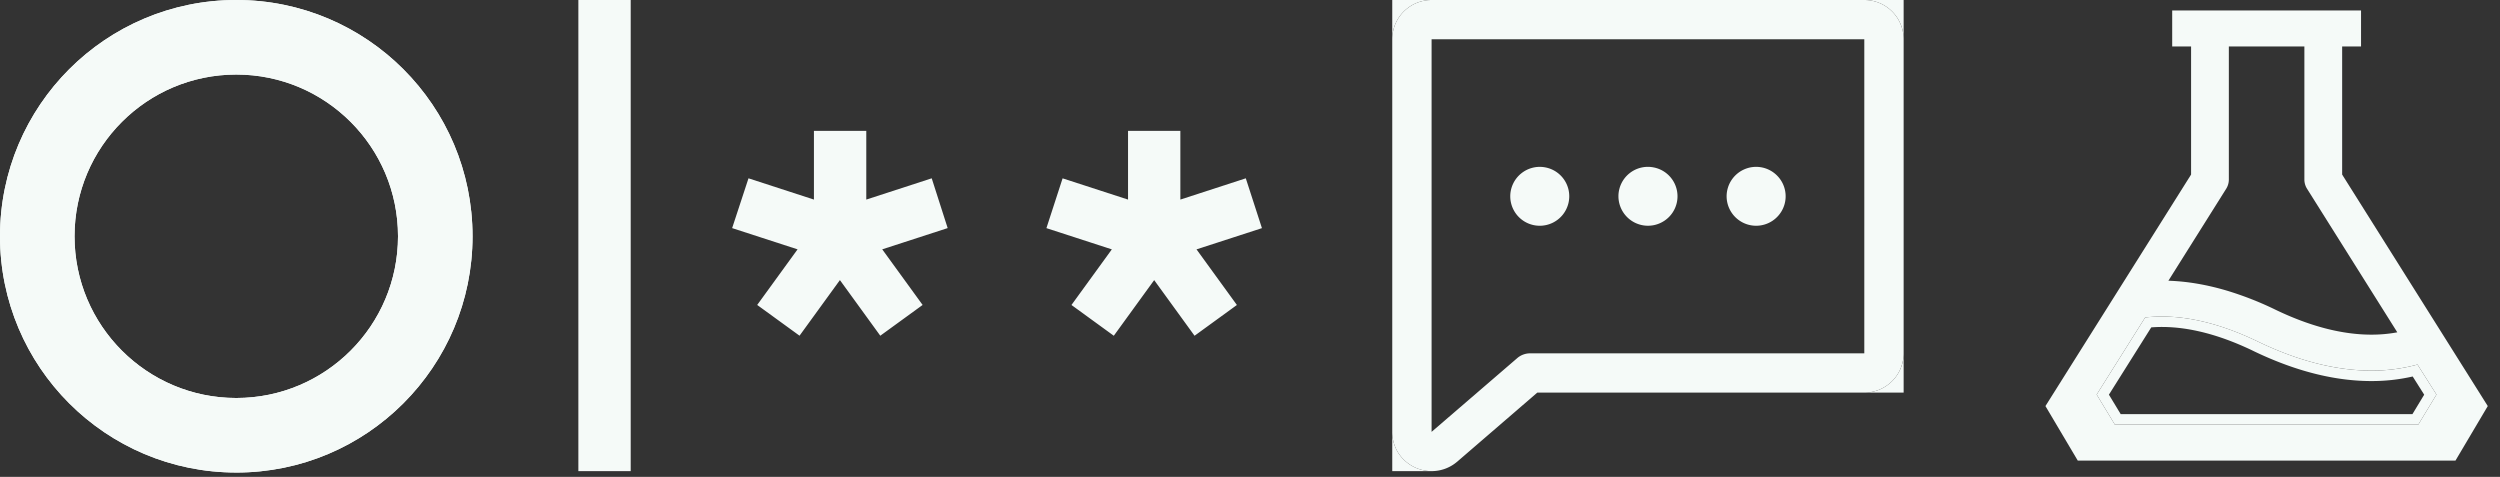 <svg xmlns="http://www.w3.org/2000/svg" width="173" height="33" fill="none"><rect width="100%" height="100%" fill="#333333" stroke="none"/><path fill="#F5FAF8" d="M27.542 16.35c0-6.182-5.011-11.192-11.192-11.192-6.182 0-11.192 5.01-11.192 11.192 0 6.18 5.01 11.192 11.192 11.192v5.157C7.32 32.7 0 25.38 0 16.35 0 7.32 7.32 0 16.35 0 25.38 0 32.7 7.32 32.7 16.35c0 9.03-7.32 16.35-16.35 16.35v-5.158c6.18 0 11.192-5.011 11.192-11.192Z"/><path fill="#F5FAF8" d="M27.542 16.35c0-6.182-5.011-11.192-11.192-11.192-6.182 0-11.192 5.01-11.192 11.192 0 6.18 5.01 11.192 11.192 11.192v5.157C7.32 32.7 0 25.38 0 16.35 0 7.32 7.32 0 16.35 0 25.38 0 32.7 7.32 32.7 16.35c0 9.03-7.32 16.35-16.35 16.35v-5.158c6.18 0 11.192-5.011 11.192-11.192Z"/><path fill="#F5FAF8" fill-rule="evenodd" d="m162.077 12.08 10.077 16.02-2.236 3.774h-26.136l-2.237-3.774 10.078-16.02V3.214h-1.307V.722h13.068v2.492h-1.307v8.866Zm-7.841.346a1.204 1.204 0 0 1-.186.64l-3.997 6.36c1.302.043 2.654.272 4.05.687a22.893 22.893 0 0 1 3.337 1.308c.359.173.71.332 1.052.475.54.227 1.058.418 1.556.577 2.439.781 4.375.8 5.845.523l-6.243-9.93a1.19 1.19 0 0 1-.187-.64V3.214h-5.227v9.212Zm2.019 11.214c-2.86-1.381-5.483-1.94-7.811-1.67l-3.355 5.334 1.258 2.078h20.999l1.258-2.078-1.314-2.078a11.94 11.94 0 0 1-3.194.42c-2.123 0-4.737-.509-7.841-2.006Z" clip-rule="evenodd"/><path fill="#F5FAF8" d="M111.996 13.584a2.037 2.037 0 0 1 2.44-1.998 2.034 2.034 0 0 1 .736 3.693 2.044 2.044 0 0 1-3.176-1.695Zm-5.444 2.038a2.041 2.041 0 0 0 2.002-2.435 2.034 2.034 0 0 0-1.604-1.601 2.043 2.043 0 0 0-2.44 1.998 2.04 2.04 0 0 0 2.042 2.038Zm14.972 0a2.044 2.044 0 0 0 1.886-1.258 2.028 2.028 0 0 0-.443-2.22 2.04 2.04 0 0 0-2.224-.442 2.041 2.041 0 0 0-1.261 1.882 2.044 2.044 0 0 0 2.042 2.038Zm10.208-12.905v21.735a2.716 2.716 0 0 1-2.722 2.716h-22.628l-5.546 4.782-.016.012a2.706 2.706 0 0 1-1.754.64 2.75 2.75 0 0 1-2.302-1.258 2.688 2.688 0 0 1-.42-1.459V2.717c0-.72.287-1.412.797-1.921A2.725 2.725 0 0 1 99.066 0h29.944a2.716 2.716 0 0 1 2.722 2.717Zm-2.722 0H99.066v27.168l5.916-5.094c.246-.216.562-.337.889-.34h23.139V2.718Z"/><path fill="#F5FAF8" d="M131.732 24.452a2.716 2.716 0 0 1-2.722 2.716h2.722v-2.716ZM129.01 0a2.716 2.716 0 0 1 2.722 2.717V0h-2.722ZM96.344 2.717c0-.72.287-1.412.797-1.921A2.725 2.725 0 0 1 99.066 0h-2.722v2.717Zm2.722 29.885a2.75 2.75 0 0 1-2.302-1.258 2.688 2.688 0 0 1-.42-1.427v2.685h2.722Z"/><path fill="#F5FAF8" fill-rule="evenodd" d="M43.645 0v32.602h-3.622V0h3.622Zm20.83 12.339-4.528 1.472V9.056h-3.623v4.755l-4.528-1.472-1.132 3.446 4.528 1.47-2.794 3.848 2.93 2.128 2.794-3.849 2.794 3.85 2.93-2.129-2.795-3.849 4.528-1.47-1.104-3.445Zm18.323 4.917 4.528-1.469-1.117-3.448-4.528 1.472V9.056H78.06v4.755l-4.528-1.47-1.12 3.446 4.527 1.47-2.794 3.848 2.93 2.129 2.794-3.85 2.794 3.85 2.93-2.129-2.794-3.849Zm65.646 4.714c2.328-.27 4.951.289 7.811 1.67 3.104 1.497 5.718 2.007 7.841 2.007a11.94 11.94 0 0 0 3.194-.42l1.314 2.077-1.258 2.078h-20.999l-1.258-2.078 3.355-5.333Zm7.497 2.32c-2.634-1.272-5.003-1.797-7.075-1.635l-2.929 4.656.817 1.349h20.185l.815-1.348-.796-1.259c-.938.214-1.9.32-2.865.316-2.243 0-4.962-.54-8.152-2.078Zm4.107-1.817Zm-2.608-1.052a22.893 22.893 0 0 0-2.873-1.163 22.406 22.406 0 0 1 2.873 1.163Zm-3.204-8.995Zm-4.183 7Z" clip-rule="evenodd"/></svg>